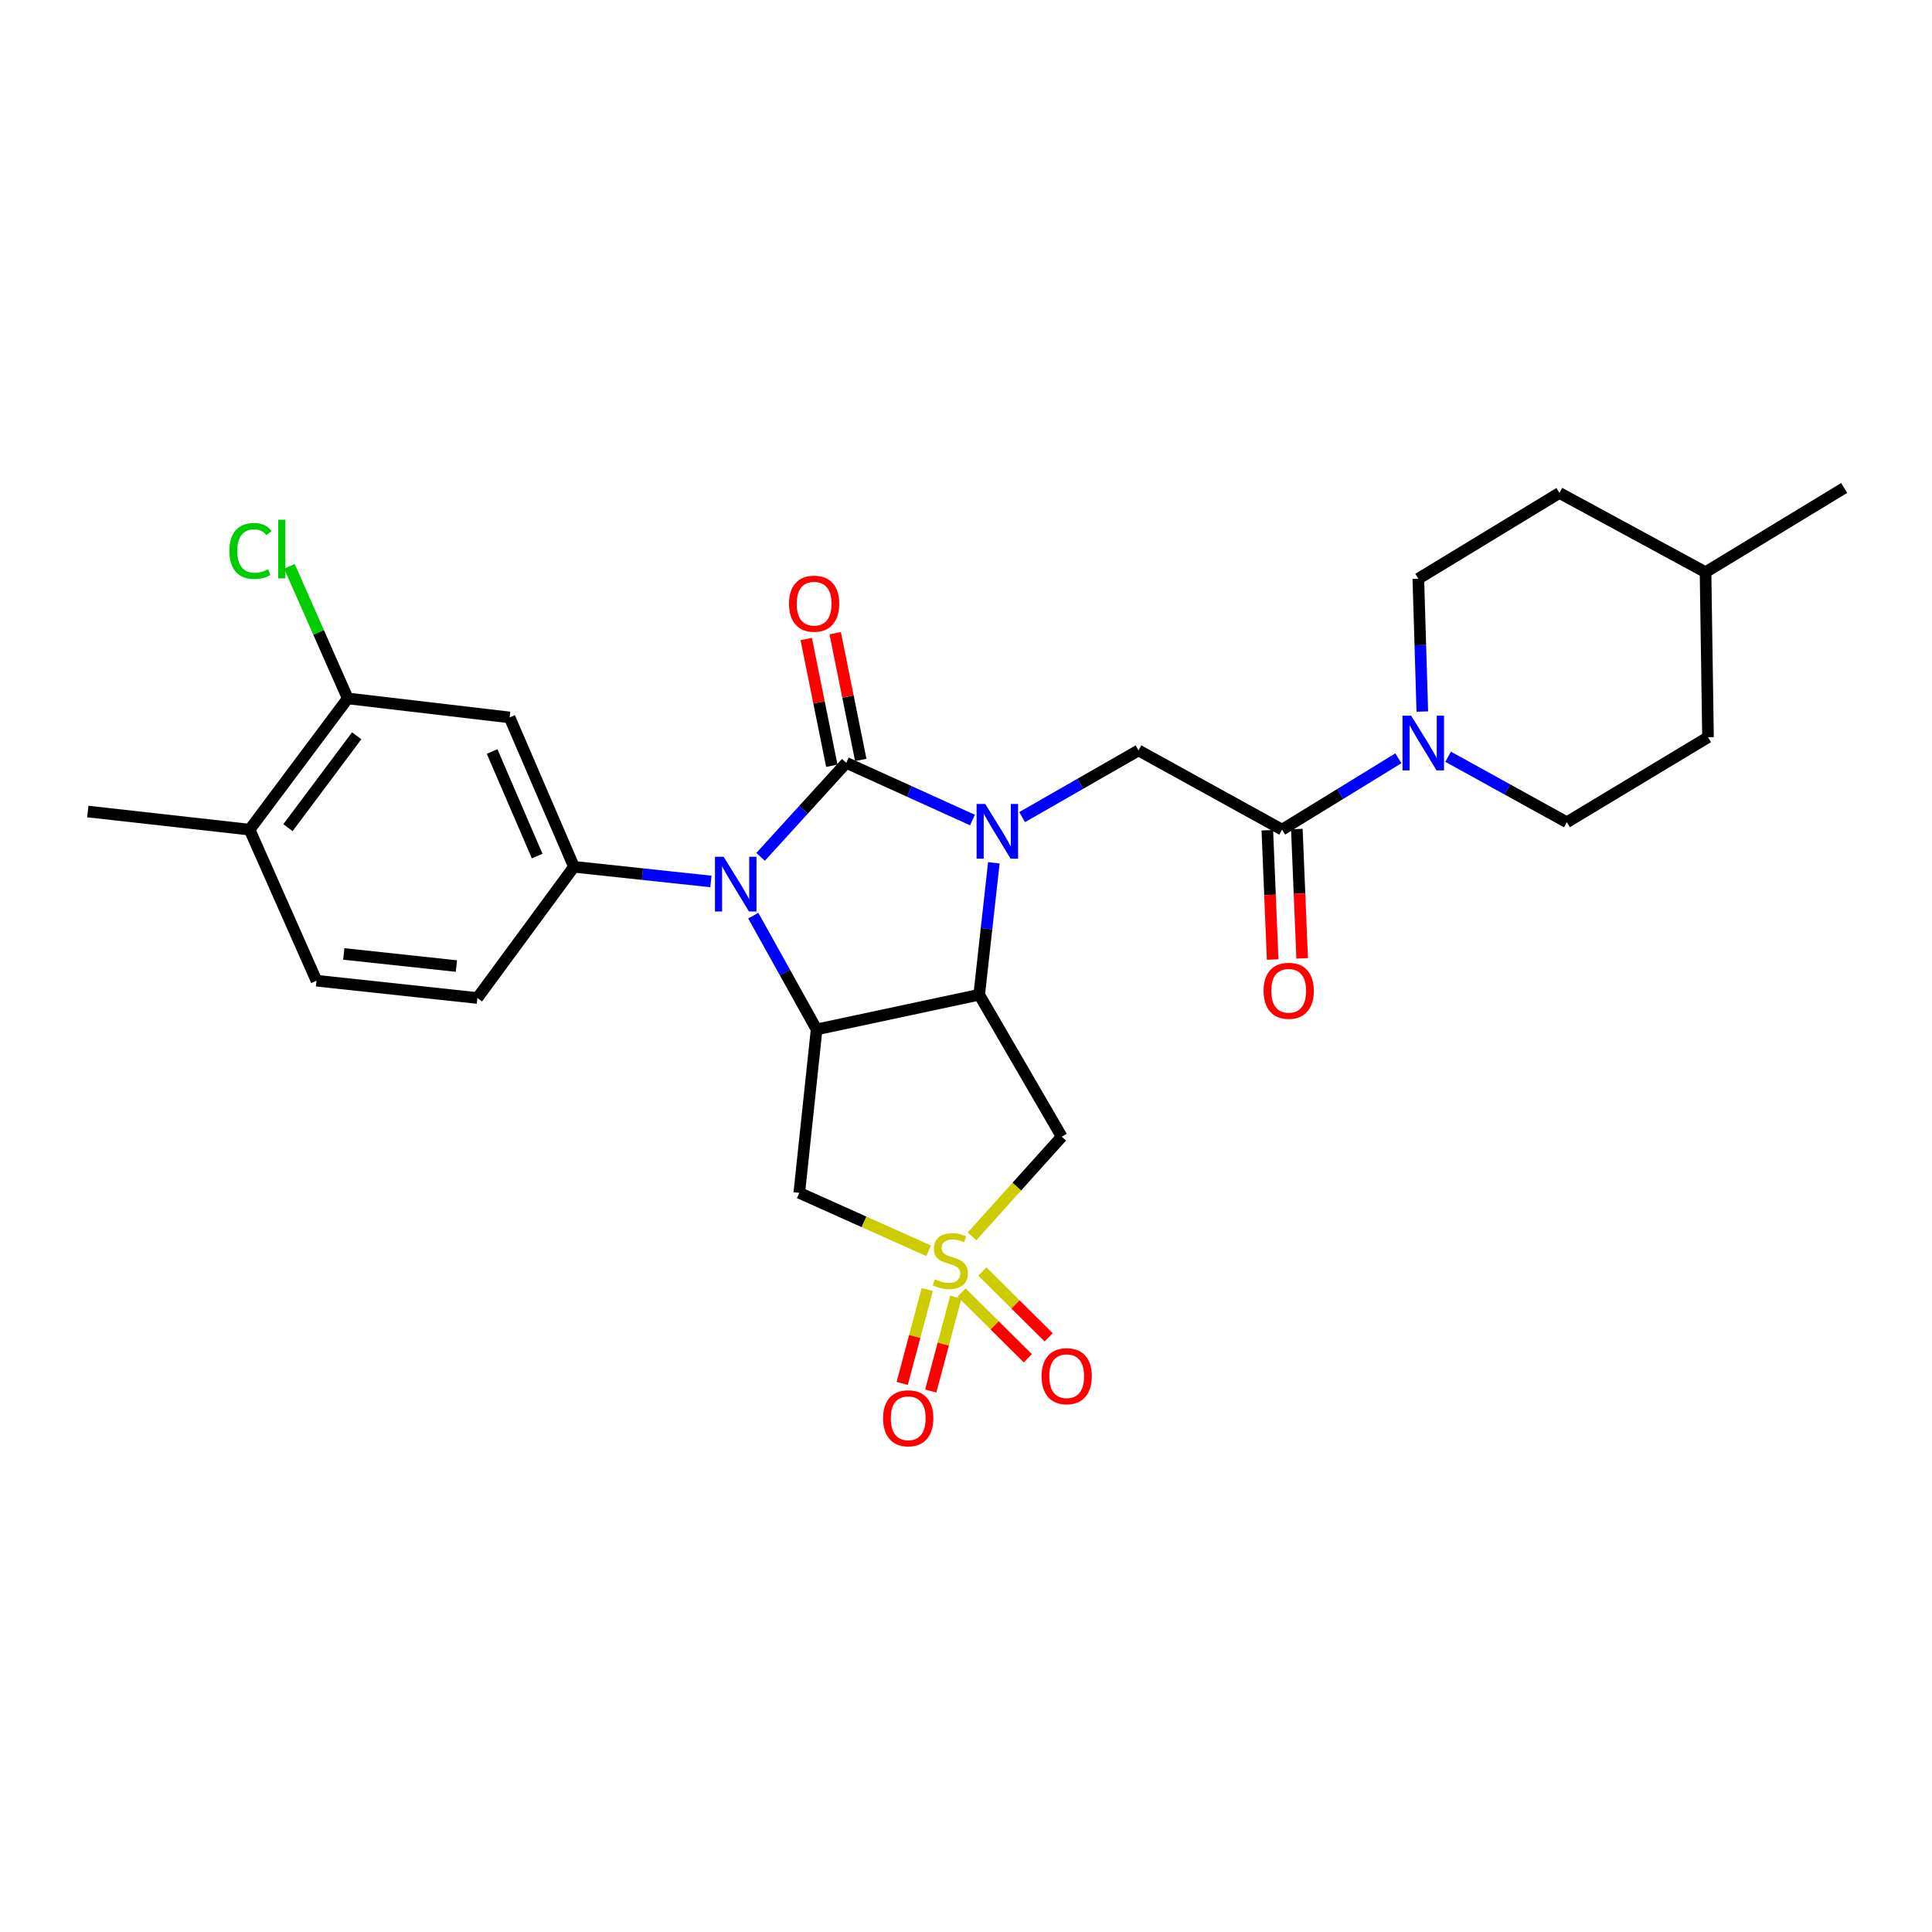 <?xml version='1.0' encoding='iso-8859-1'?>
<svg version='1.1' baseProfile='full'
              xmlns='http://www.w3.org/2000/svg'
                      xmlns:rdkit='http://www.rdkit.org/xml'
                      xmlns:xlink='http://www.w3.org/1999/xlink'
                  xml:space='preserve'
width='1000px' height='1000px' viewBox='0 0 1000 1000'>
<!-- END OF HEADER -->
<rect style='opacity:1.0;fill:#FFFFFF;stroke:none' width='1000' height='1000' x='0' y='0'> </rect>
<path class='bond-0' d='M 438.036,394.842 L 470.686,409.645' style='fill:none;fill-rule:evenodd;stroke:#000000;stroke-width:6px;stroke-linecap:butt;stroke-linejoin:miter;stroke-opacity:1' />
<path class='bond-0' d='M 470.686,409.645 L 503.335,424.448' style='fill:none;fill-rule:evenodd;stroke:#0000FF;stroke-width:6px;stroke-linecap:butt;stroke-linejoin:miter;stroke-opacity:1' />
<path class='bond-1' d='M 438.036,394.842 L 415.856,419.175' style='fill:none;fill-rule:evenodd;stroke:#000000;stroke-width:6px;stroke-linecap:butt;stroke-linejoin:miter;stroke-opacity:1' />
<path class='bond-1' d='M 415.856,419.175 L 393.675,443.509' style='fill:none;fill-rule:evenodd;stroke:#0000FF;stroke-width:6px;stroke-linecap:butt;stroke-linejoin:miter;stroke-opacity:1' />
<path class='bond-12' d='M 445.529,393.329 L 438.908,360.532' style='fill:none;fill-rule:evenodd;stroke:#000000;stroke-width:6px;stroke-linecap:butt;stroke-linejoin:miter;stroke-opacity:1' />
<path class='bond-12' d='M 438.908,360.532 L 432.287,327.735' style='fill:none;fill-rule:evenodd;stroke:#FF0000;stroke-width:6px;stroke-linecap:butt;stroke-linejoin:miter;stroke-opacity:1' />
<path class='bond-12' d='M 430.544,396.354 L 423.923,363.557' style='fill:none;fill-rule:evenodd;stroke:#000000;stroke-width:6px;stroke-linecap:butt;stroke-linejoin:miter;stroke-opacity:1' />
<path class='bond-12' d='M 423.923,363.557 L 417.302,330.76' style='fill:none;fill-rule:evenodd;stroke:#FF0000;stroke-width:6px;stroke-linecap:butt;stroke-linejoin:miter;stroke-opacity:1' />
<path class='bond-3' d='M 514.413,446.579 L 510.62,480.725' style='fill:none;fill-rule:evenodd;stroke:#0000FF;stroke-width:6px;stroke-linecap:butt;stroke-linejoin:miter;stroke-opacity:1' />
<path class='bond-3' d='M 510.62,480.725 L 506.828,514.871' style='fill:none;fill-rule:evenodd;stroke:#000000;stroke-width:6px;stroke-linecap:butt;stroke-linejoin:miter;stroke-opacity:1' />
<path class='bond-8' d='M 529.067,422.931 L 559.18,405.676' style='fill:none;fill-rule:evenodd;stroke:#0000FF;stroke-width:6px;stroke-linecap:butt;stroke-linejoin:miter;stroke-opacity:1' />
<path class='bond-8' d='M 559.18,405.676 L 589.294,388.421' style='fill:none;fill-rule:evenodd;stroke:#000000;stroke-width:6px;stroke-linecap:butt;stroke-linejoin:miter;stroke-opacity:1' />
<path class='bond-4' d='M 389.891,473.933 L 406.282,503.379' style='fill:none;fill-rule:evenodd;stroke:#0000FF;stroke-width:6px;stroke-linecap:butt;stroke-linejoin:miter;stroke-opacity:1' />
<path class='bond-4' d='M 406.282,503.379 L 422.673,532.825' style='fill:none;fill-rule:evenodd;stroke:#000000;stroke-width:6px;stroke-linecap:butt;stroke-linejoin:miter;stroke-opacity:1' />
<path class='bond-7' d='M 367.966,456.244 L 332.519,452.444' style='fill:none;fill-rule:evenodd;stroke:#0000FF;stroke-width:6px;stroke-linecap:butt;stroke-linejoin:miter;stroke-opacity:1' />
<path class='bond-7' d='M 332.519,452.444 L 297.072,448.644' style='fill:none;fill-rule:evenodd;stroke:#000000;stroke-width:6px;stroke-linecap:butt;stroke-linejoin:miter;stroke-opacity:1' />
<path class='bond-2' d='M 480.651,647.41 L 447.178,632.412' style='fill:none;fill-rule:evenodd;stroke:#CCCC00;stroke-width:6px;stroke-linecap:butt;stroke-linejoin:miter;stroke-opacity:1' />
<path class='bond-2' d='M 447.178,632.412 L 413.704,617.414' style='fill:none;fill-rule:evenodd;stroke:#000000;stroke-width:6px;stroke-linecap:butt;stroke-linejoin:miter;stroke-opacity:1' />
<path class='bond-14' d='M 497.69,668.982 L 514.849,686.013' style='fill:none;fill-rule:evenodd;stroke:#CCCC00;stroke-width:6px;stroke-linecap:butt;stroke-linejoin:miter;stroke-opacity:1' />
<path class='bond-14' d='M 514.849,686.013 L 532.008,703.044' style='fill:none;fill-rule:evenodd;stroke:#FF0000;stroke-width:6px;stroke-linecap:butt;stroke-linejoin:miter;stroke-opacity:1' />
<path class='bond-14' d='M 508.459,658.132 L 525.618,675.163' style='fill:none;fill-rule:evenodd;stroke:#CCCC00;stroke-width:6px;stroke-linecap:butt;stroke-linejoin:miter;stroke-opacity:1' />
<path class='bond-14' d='M 525.618,675.163 L 542.778,692.194' style='fill:none;fill-rule:evenodd;stroke:#FF0000;stroke-width:6px;stroke-linecap:butt;stroke-linejoin:miter;stroke-opacity:1' />
<path class='bond-15' d='M 479.952,667.458 L 473.466,691.754' style='fill:none;fill-rule:evenodd;stroke:#CCCC00;stroke-width:6px;stroke-linecap:butt;stroke-linejoin:miter;stroke-opacity:1' />
<path class='bond-15' d='M 473.466,691.754 L 466.98,716.05' style='fill:none;fill-rule:evenodd;stroke:#FF0000;stroke-width:6px;stroke-linecap:butt;stroke-linejoin:miter;stroke-opacity:1' />
<path class='bond-15' d='M 494.722,671.4 L 488.236,695.696' style='fill:none;fill-rule:evenodd;stroke:#CCCC00;stroke-width:6px;stroke-linecap:butt;stroke-linejoin:miter;stroke-opacity:1' />
<path class='bond-15' d='M 488.236,695.696 L 481.75,719.992' style='fill:none;fill-rule:evenodd;stroke:#FF0000;stroke-width:6px;stroke-linecap:butt;stroke-linejoin:miter;stroke-opacity:1' />
<path class='bond-29' d='M 503.108,639.955 L 526.332,614.153' style='fill:none;fill-rule:evenodd;stroke:#CCCC00;stroke-width:6px;stroke-linecap:butt;stroke-linejoin:miter;stroke-opacity:1' />
<path class='bond-29' d='M 526.332,614.153 L 549.556,588.351' style='fill:none;fill-rule:evenodd;stroke:#000000;stroke-width:6px;stroke-linecap:butt;stroke-linejoin:miter;stroke-opacity:1' />
<path class='bond-5' d='M 506.828,514.871 L 549.556,588.351' style='fill:none;fill-rule:evenodd;stroke:#000000;stroke-width:6px;stroke-linecap:butt;stroke-linejoin:miter;stroke-opacity:1' />
<path class='bond-28' d='M 506.828,514.871 L 422.673,532.825' style='fill:none;fill-rule:evenodd;stroke:#000000;stroke-width:6px;stroke-linecap:butt;stroke-linejoin:miter;stroke-opacity:1' />
<path class='bond-6' d='M 422.673,532.825 L 413.704,617.414' style='fill:none;fill-rule:evenodd;stroke:#000000;stroke-width:6px;stroke-linecap:butt;stroke-linejoin:miter;stroke-opacity:1' />
<path class='bond-11' d='M 297.072,448.644 L 263.763,371.342' style='fill:none;fill-rule:evenodd;stroke:#000000;stroke-width:6px;stroke-linecap:butt;stroke-linejoin:miter;stroke-opacity:1' />
<path class='bond-11' d='M 278.036,443.098 L 254.72,388.987' style='fill:none;fill-rule:evenodd;stroke:#000000;stroke-width:6px;stroke-linecap:butt;stroke-linejoin:miter;stroke-opacity:1' />
<path class='bond-16' d='M 297.072,448.644 L 247.092,516.57' style='fill:none;fill-rule:evenodd;stroke:#000000;stroke-width:6px;stroke-linecap:butt;stroke-linejoin:miter;stroke-opacity:1' />
<path class='bond-9' d='M 589.294,388.421 L 663.606,429.425' style='fill:none;fill-rule:evenodd;stroke:#000000;stroke-width:6px;stroke-linecap:butt;stroke-linejoin:miter;stroke-opacity:1' />
<path class='bond-10' d='M 663.606,429.425 L 693.701,410.957' style='fill:none;fill-rule:evenodd;stroke:#000000;stroke-width:6px;stroke-linecap:butt;stroke-linejoin:miter;stroke-opacity:1' />
<path class='bond-10' d='M 693.701,410.957 L 723.795,392.489' style='fill:none;fill-rule:evenodd;stroke:#0000FF;stroke-width:6px;stroke-linecap:butt;stroke-linejoin:miter;stroke-opacity:1' />
<path class='bond-17' d='M 655.969,429.738 L 657.343,463.198' style='fill:none;fill-rule:evenodd;stroke:#000000;stroke-width:6px;stroke-linecap:butt;stroke-linejoin:miter;stroke-opacity:1' />
<path class='bond-17' d='M 657.343,463.198 L 658.718,496.657' style='fill:none;fill-rule:evenodd;stroke:#FF0000;stroke-width:6px;stroke-linecap:butt;stroke-linejoin:miter;stroke-opacity:1' />
<path class='bond-17' d='M 671.243,429.111 L 672.618,462.57' style='fill:none;fill-rule:evenodd;stroke:#000000;stroke-width:6px;stroke-linecap:butt;stroke-linejoin:miter;stroke-opacity:1' />
<path class='bond-17' d='M 672.618,462.57 L 673.992,496.029' style='fill:none;fill-rule:evenodd;stroke:#FF0000;stroke-width:6px;stroke-linecap:butt;stroke-linejoin:miter;stroke-opacity:1' />
<path class='bond-18' d='M 736.189,368.296 L 735.156,333.924' style='fill:none;fill-rule:evenodd;stroke:#0000FF;stroke-width:6px;stroke-linecap:butt;stroke-linejoin:miter;stroke-opacity:1' />
<path class='bond-18' d='M 735.156,333.924 L 734.122,299.552' style='fill:none;fill-rule:evenodd;stroke:#000000;stroke-width:6px;stroke-linecap:butt;stroke-linejoin:miter;stroke-opacity:1' />
<path class='bond-19' d='M 749.541,391.681 L 780.266,408.638' style='fill:none;fill-rule:evenodd;stroke:#0000FF;stroke-width:6px;stroke-linecap:butt;stroke-linejoin:miter;stroke-opacity:1' />
<path class='bond-19' d='M 780.266,408.638 L 810.991,425.594' style='fill:none;fill-rule:evenodd;stroke:#000000;stroke-width:6px;stroke-linecap:butt;stroke-linejoin:miter;stroke-opacity:1' />
<path class='bond-13' d='M 263.763,371.342 L 179.998,361.499' style='fill:none;fill-rule:evenodd;stroke:#000000;stroke-width:6px;stroke-linecap:butt;stroke-linejoin:miter;stroke-opacity:1' />
<path class='bond-22' d='M 179.998,361.499 L 164.9,327.318' style='fill:none;fill-rule:evenodd;stroke:#000000;stroke-width:6px;stroke-linecap:butt;stroke-linejoin:miter;stroke-opacity:1' />
<path class='bond-22' d='M 164.9,327.318 L 149.801,293.137' style='fill:none;fill-rule:evenodd;stroke:#00CC00;stroke-width:6px;stroke-linecap:butt;stroke-linejoin:miter;stroke-opacity:1' />
<path class='bond-30' d='M 179.998,361.499 L 129.194,429.425' style='fill:none;fill-rule:evenodd;stroke:#000000;stroke-width:6px;stroke-linecap:butt;stroke-linejoin:miter;stroke-opacity:1' />
<path class='bond-30' d='M 184.619,380.844 L 149.056,428.392' style='fill:none;fill-rule:evenodd;stroke:#000000;stroke-width:6px;stroke-linecap:butt;stroke-linejoin:miter;stroke-opacity:1' />
<path class='bond-21' d='M 247.092,516.57 L 163.811,507.61' style='fill:none;fill-rule:evenodd;stroke:#000000;stroke-width:6px;stroke-linecap:butt;stroke-linejoin:miter;stroke-opacity:1' />
<path class='bond-21' d='M 236.235,500.026 L 177.938,493.754' style='fill:none;fill-rule:evenodd;stroke:#000000;stroke-width:6px;stroke-linecap:butt;stroke-linejoin:miter;stroke-opacity:1' />
<path class='bond-23' d='M 734.122,299.552 L 807.161,255.152' style='fill:none;fill-rule:evenodd;stroke:#000000;stroke-width:6px;stroke-linecap:butt;stroke-linejoin:miter;stroke-opacity:1' />
<path class='bond-24' d='M 810.991,425.594 L 884.063,381.585' style='fill:none;fill-rule:evenodd;stroke:#000000;stroke-width:6px;stroke-linecap:butt;stroke-linejoin:miter;stroke-opacity:1' />
<path class='bond-20' d='M 129.194,429.425 L 163.811,507.61' style='fill:none;fill-rule:evenodd;stroke:#000000;stroke-width:6px;stroke-linecap:butt;stroke-linejoin:miter;stroke-opacity:1' />
<path class='bond-26' d='M 129.194,429.425 L 45.455,420.049' style='fill:none;fill-rule:evenodd;stroke:#000000;stroke-width:6px;stroke-linecap:butt;stroke-linejoin:miter;stroke-opacity:1' />
<path class='bond-31' d='M 807.161,255.152 L 882.781,296.164' style='fill:none;fill-rule:evenodd;stroke:#000000;stroke-width:6px;stroke-linecap:butt;stroke-linejoin:miter;stroke-opacity:1' />
<path class='bond-25' d='M 884.063,381.585 L 882.781,296.164' style='fill:none;fill-rule:evenodd;stroke:#000000;stroke-width:6px;stroke-linecap:butt;stroke-linejoin:miter;stroke-opacity:1' />
<path class='bond-27' d='M 882.781,296.164 L 954.545,252.57' style='fill:none;fill-rule:evenodd;stroke:#000000;stroke-width:6px;stroke-linecap:butt;stroke-linejoin:miter;stroke-opacity:1' />
<path  class='atom-1' d='M 509.961 416.131
L 519.241 431.131
Q 520.161 432.611, 521.641 435.291
Q 523.121 437.971, 523.201 438.131
L 523.201 416.131
L 526.961 416.131
L 526.961 444.451
L 523.081 444.451
L 513.121 428.051
Q 511.961 426.131, 510.721 423.931
Q 509.521 421.731, 509.161 421.051
L 509.161 444.451
L 505.481 444.451
L 505.481 416.131
L 509.961 416.131
' fill='#0000FF'/>
<path  class='atom-2' d='M 374.551 443.461
L 383.831 458.461
Q 384.751 459.941, 386.231 462.621
Q 387.711 465.301, 387.791 465.461
L 387.791 443.461
L 391.551 443.461
L 391.551 471.781
L 387.671 471.781
L 377.711 455.381
Q 376.551 453.461, 375.311 451.261
Q 374.111 449.061, 373.751 448.381
L 373.751 471.781
L 370.071 471.781
L 370.071 443.461
L 374.551 443.461
' fill='#0000FF'/>
<path  class='atom-3' d='M 483.872 662.158
Q 484.192 662.278, 485.512 662.838
Q 486.832 663.398, 488.272 663.758
Q 489.752 664.078, 491.192 664.078
Q 493.872 664.078, 495.432 662.798
Q 496.992 661.478, 496.992 659.198
Q 496.992 657.638, 496.192 656.678
Q 495.432 655.718, 494.232 655.198
Q 493.032 654.678, 491.032 654.078
Q 488.512 653.318, 486.992 652.598
Q 485.512 651.878, 484.432 650.358
Q 483.392 648.838, 483.392 646.278
Q 483.392 642.718, 485.792 640.518
Q 488.232 638.318, 493.032 638.318
Q 496.312 638.318, 500.032 639.878
L 499.112 642.958
Q 495.712 641.558, 493.152 641.558
Q 490.392 641.558, 488.872 642.718
Q 487.352 643.838, 487.392 645.798
Q 487.392 647.318, 488.152 648.238
Q 488.952 649.158, 490.072 649.678
Q 491.232 650.198, 493.152 650.798
Q 495.712 651.598, 497.232 652.398
Q 498.752 653.198, 499.832 654.838
Q 500.952 656.438, 500.952 659.198
Q 500.952 663.118, 498.312 665.238
Q 495.712 667.318, 491.352 667.318
Q 488.832 667.318, 486.912 666.758
Q 485.032 666.238, 482.792 665.318
L 483.872 662.158
' fill='#CCCC00'/>
<path  class='atom-11' d='M 730.419 370.423
L 739.699 385.423
Q 740.619 386.903, 742.099 389.583
Q 743.579 392.263, 743.659 392.423
L 743.659 370.423
L 747.419 370.423
L 747.419 398.743
L 743.539 398.743
L 733.579 382.343
Q 732.419 380.423, 731.179 378.223
Q 729.979 376.023, 729.619 375.343
L 729.619 398.743
L 725.939 398.743
L 725.939 370.423
L 730.419 370.423
' fill='#0000FF'/>
<path  class='atom-13' d='M 408.39 312.465
Q 408.39 305.665, 411.75 301.865
Q 415.11 298.065, 421.39 298.065
Q 427.67 298.065, 431.03 301.865
Q 434.39 305.665, 434.39 312.465
Q 434.39 319.345, 430.99 323.265
Q 427.59 327.145, 421.39 327.145
Q 415.15 327.145, 411.75 323.265
Q 408.39 319.385, 408.39 312.465
M 421.39 323.945
Q 425.71 323.945, 428.03 321.065
Q 430.39 318.145, 430.39 312.465
Q 430.39 306.905, 428.03 304.105
Q 425.71 301.265, 421.39 301.265
Q 417.07 301.265, 414.71 304.065
Q 412.39 306.865, 412.39 312.465
Q 412.39 318.185, 414.71 321.065
Q 417.07 323.945, 421.39 323.945
' fill='#FF0000'/>
<path  class='atom-15' d='M 539.121 712.316
Q 539.121 705.516, 542.481 701.716
Q 545.841 697.916, 552.121 697.916
Q 558.401 697.916, 561.761 701.716
Q 565.121 705.516, 565.121 712.316
Q 565.121 719.196, 561.721 723.116
Q 558.321 726.996, 552.121 726.996
Q 545.881 726.996, 542.481 723.116
Q 539.121 719.236, 539.121 712.316
M 552.121 723.796
Q 556.441 723.796, 558.761 720.916
Q 561.121 717.996, 561.121 712.316
Q 561.121 706.756, 558.761 703.956
Q 556.441 701.116, 552.121 701.116
Q 547.801 701.116, 545.441 703.916
Q 543.121 706.716, 543.121 712.316
Q 543.121 718.036, 545.441 720.916
Q 547.801 723.796, 552.121 723.796
' fill='#FF0000'/>
<path  class='atom-16' d='M 457.097 734.092
Q 457.097 727.292, 460.457 723.492
Q 463.817 719.692, 470.097 719.692
Q 476.377 719.692, 479.737 723.492
Q 483.097 727.292, 483.097 734.092
Q 483.097 740.972, 479.697 744.892
Q 476.297 748.772, 470.097 748.772
Q 463.857 748.772, 460.457 744.892
Q 457.097 741.012, 457.097 734.092
M 470.097 745.572
Q 474.417 745.572, 476.737 742.692
Q 479.097 739.772, 479.097 734.092
Q 479.097 728.532, 476.737 725.732
Q 474.417 722.892, 470.097 722.892
Q 465.777 722.892, 463.417 725.692
Q 461.097 728.492, 461.097 734.092
Q 461.097 739.812, 463.417 742.692
Q 465.777 745.572, 470.097 745.572
' fill='#FF0000'/>
<path  class='atom-18' d='M 654.029 512.828
Q 654.029 506.028, 657.389 502.228
Q 660.749 498.428, 667.029 498.428
Q 673.309 498.428, 676.669 502.228
Q 680.029 506.028, 680.029 512.828
Q 680.029 519.708, 676.629 523.628
Q 673.229 527.508, 667.029 527.508
Q 660.789 527.508, 657.389 523.628
Q 654.029 519.748, 654.029 512.828
M 667.029 524.308
Q 671.349 524.308, 673.669 521.428
Q 676.029 518.508, 676.029 512.828
Q 676.029 507.268, 673.669 504.468
Q 671.349 501.628, 667.029 501.628
Q 662.709 501.628, 660.349 504.428
Q 658.029 507.228, 658.029 512.828
Q 658.029 518.548, 660.349 521.428
Q 662.709 524.308, 667.029 524.308
' fill='#FF0000'/>
<path  class='atom-23' d='M 118.728 285.169
Q 118.728 278.129, 122.008 274.449
Q 125.328 270.729, 131.608 270.729
Q 137.448 270.729, 140.568 274.849
L 137.928 277.009
Q 135.648 274.009, 131.608 274.009
Q 127.328 274.009, 125.048 276.889
Q 122.808 279.729, 122.808 285.169
Q 122.808 290.769, 125.128 293.649
Q 127.488 296.529, 132.048 296.529
Q 135.168 296.529, 138.808 294.649
L 139.928 297.649
Q 138.448 298.609, 136.208 299.169
Q 133.968 299.729, 131.488 299.729
Q 125.328 299.729, 122.008 295.969
Q 118.728 292.209, 118.728 285.169
' fill='#00CC00'/>
<path  class='atom-23' d='M 144.008 269.009
L 147.688 269.009
L 147.688 299.369
L 144.008 299.369
L 144.008 269.009
' fill='#00CC00'/>
</svg>
